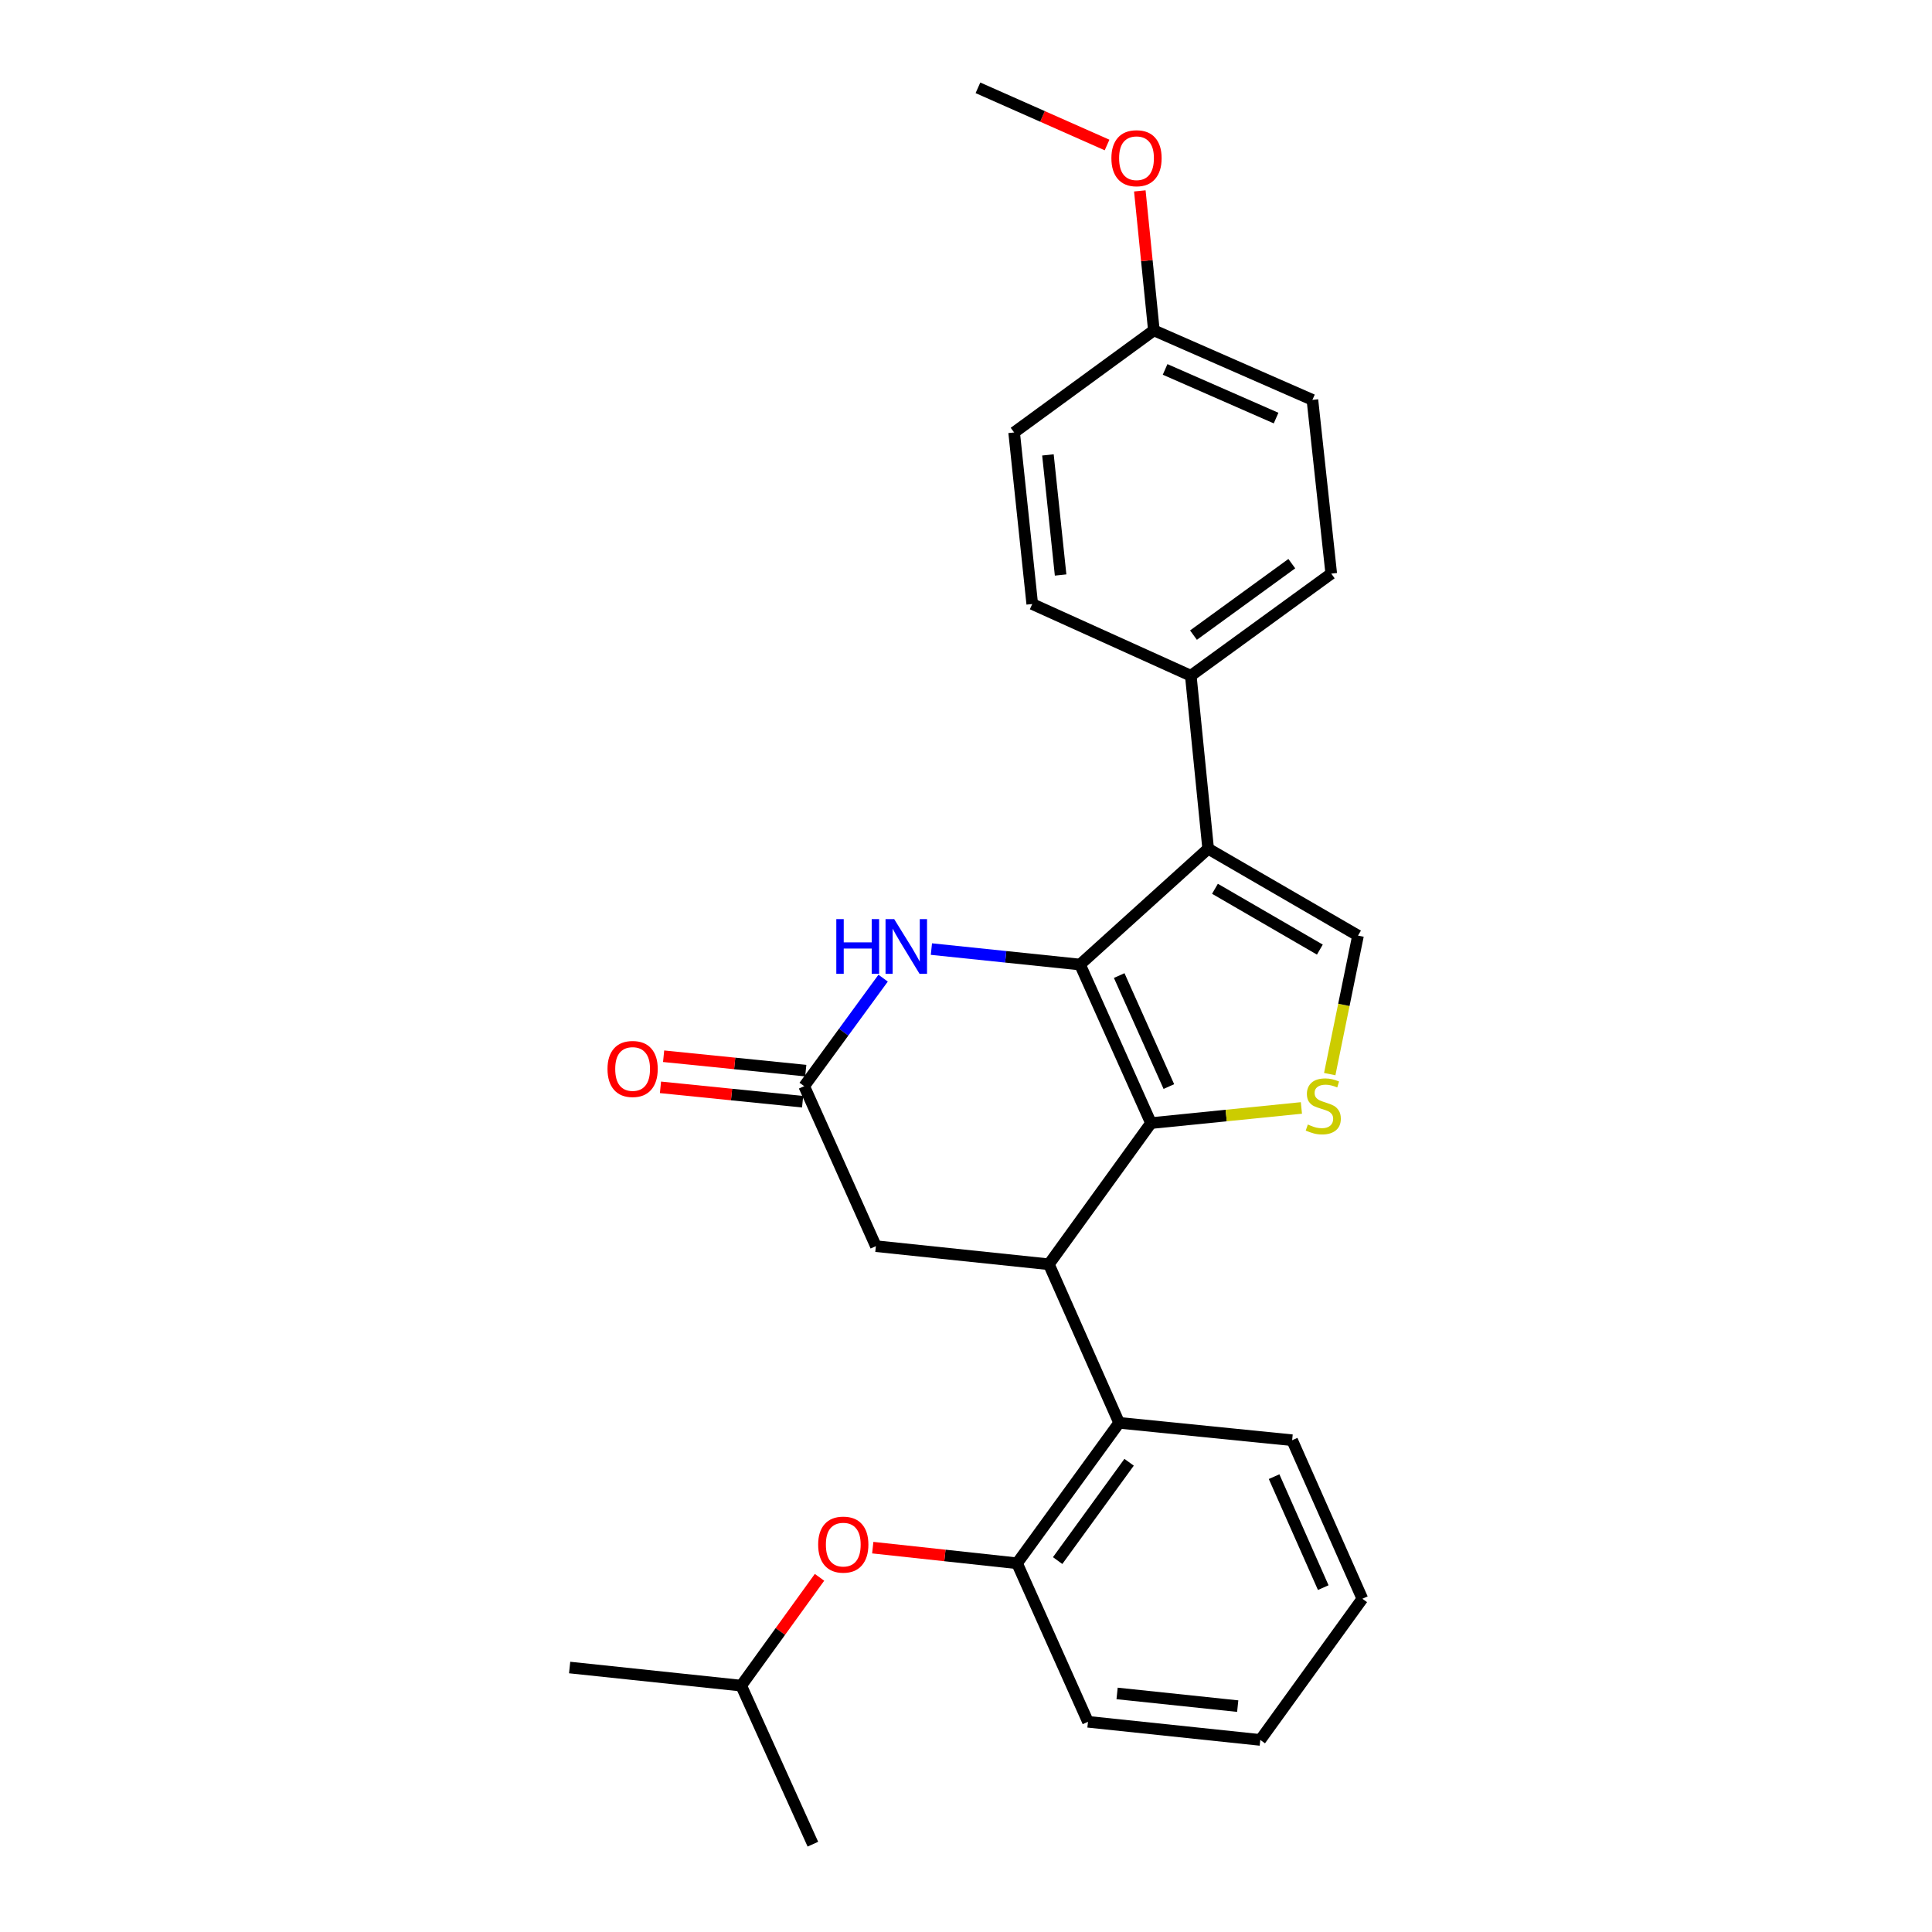 <?xml version='1.0' encoding='iso-8859-1'?>
<svg version='1.1' baseProfile='full'
              xmlns='http://www.w3.org/2000/svg'
                      xmlns:rdkit='http://www.rdkit.org/xml'
                      xmlns:xlink='http://www.w3.org/1999/xlink'
                  xml:space='preserve'
width='1000px' height='1000px' viewBox='0 0 1000 1000'>
<!-- END OF HEADER -->
<rect style='opacity:1.0;fill:#FFFFFF;stroke:none' width='1000' height='1000' x='0' y='0'> </rect>
<path class='bond-0' d='M 559.02,499.245 L 595.743,581.318' style='fill:none;fill-rule:evenodd;stroke:#000000;stroke-width:6px;stroke-linecap:butt;stroke-linejoin:miter;stroke-opacity:1' />
<path class='bond-0' d='M 579.295,504.949 L 605.001,562.4' style='fill:none;fill-rule:evenodd;stroke:#000000;stroke-width:6px;stroke-linecap:butt;stroke-linejoin:miter;stroke-opacity:1' />
<path class='bond-1' d='M 559.02,499.245 L 625.338,439.29' style='fill:none;fill-rule:evenodd;stroke:#000000;stroke-width:6px;stroke-linecap:butt;stroke-linejoin:miter;stroke-opacity:1' />
<path class='bond-4' d='M 559.02,499.245 L 520.556,495.243' style='fill:none;fill-rule:evenodd;stroke:#000000;stroke-width:6px;stroke-linecap:butt;stroke-linejoin:miter;stroke-opacity:1' />
<path class='bond-4' d='M 520.556,495.243 L 482.093,491.242' style='fill:none;fill-rule:evenodd;stroke:#0000FF;stroke-width:6px;stroke-linecap:butt;stroke-linejoin:miter;stroke-opacity:1' />
<path class='bond-2' d='M 595.743,581.318 L 634.673,577.395' style='fill:none;fill-rule:evenodd;stroke:#000000;stroke-width:6px;stroke-linecap:butt;stroke-linejoin:miter;stroke-opacity:1' />
<path class='bond-2' d='M 634.673,577.395 L 673.603,573.471' style='fill:none;fill-rule:evenodd;stroke:#CCCC00;stroke-width:6px;stroke-linecap:butt;stroke-linejoin:miter;stroke-opacity:1' />
<path class='bond-3' d='M 595.743,581.318 L 542.897,654.385' style='fill:none;fill-rule:evenodd;stroke:#000000;stroke-width:6px;stroke-linecap:butt;stroke-linejoin:miter;stroke-opacity:1' />
<path class='bond-5' d='M 625.338,439.29 L 702.908,484.263' style='fill:none;fill-rule:evenodd;stroke:#000000;stroke-width:6px;stroke-linecap:butt;stroke-linejoin:miter;stroke-opacity:1' />
<path class='bond-5' d='M 628.859,460.031 L 683.158,491.512' style='fill:none;fill-rule:evenodd;stroke:#000000;stroke-width:6px;stroke-linecap:butt;stroke-linejoin:miter;stroke-opacity:1' />
<path class='bond-10' d='M 625.338,439.29 L 616.351,349.749' style='fill:none;fill-rule:evenodd;stroke:#000000;stroke-width:6px;stroke-linecap:butt;stroke-linejoin:miter;stroke-opacity:1' />
<path class='bond-27' d='M 688.266,555.963 L 695.587,520.113' style='fill:none;fill-rule:evenodd;stroke:#CCCC00;stroke-width:6px;stroke-linecap:butt;stroke-linejoin:miter;stroke-opacity:1' />
<path class='bond-27' d='M 695.587,520.113 L 702.908,484.263' style='fill:none;fill-rule:evenodd;stroke:#000000;stroke-width:6px;stroke-linecap:butt;stroke-linejoin:miter;stroke-opacity:1' />
<path class='bond-7' d='M 542.897,654.385 L 579.26,736.449' style='fill:none;fill-rule:evenodd;stroke:#000000;stroke-width:6px;stroke-linecap:butt;stroke-linejoin:miter;stroke-opacity:1' />
<path class='bond-28' d='M 542.897,654.385 L 453.356,645.011' style='fill:none;fill-rule:evenodd;stroke:#000000;stroke-width:6px;stroke-linecap:butt;stroke-linejoin:miter;stroke-opacity:1' />
<path class='bond-6' d='M 457.108,506.288 L 436.677,534.245' style='fill:none;fill-rule:evenodd;stroke:#0000FF;stroke-width:6px;stroke-linecap:butt;stroke-linejoin:miter;stroke-opacity:1' />
<path class='bond-6' d='M 436.677,534.245 L 416.247,562.202' style='fill:none;fill-rule:evenodd;stroke:#000000;stroke-width:6px;stroke-linecap:butt;stroke-linejoin:miter;stroke-opacity:1' />
<path class='bond-9' d='M 416.247,562.202 L 453.356,645.011' style='fill:none;fill-rule:evenodd;stroke:#000000;stroke-width:6px;stroke-linecap:butt;stroke-linejoin:miter;stroke-opacity:1' />
<path class='bond-12' d='M 417.061,554.154 L 380.275,550.431' style='fill:none;fill-rule:evenodd;stroke:#000000;stroke-width:6px;stroke-linecap:butt;stroke-linejoin:miter;stroke-opacity:1' />
<path class='bond-12' d='M 380.275,550.431 L 343.488,546.708' style='fill:none;fill-rule:evenodd;stroke:#FF0000;stroke-width:6px;stroke-linecap:butt;stroke-linejoin:miter;stroke-opacity:1' />
<path class='bond-12' d='M 415.432,570.249 L 378.646,566.526' style='fill:none;fill-rule:evenodd;stroke:#000000;stroke-width:6px;stroke-linecap:butt;stroke-linejoin:miter;stroke-opacity:1' />
<path class='bond-12' d='M 378.646,566.526 L 341.859,562.803' style='fill:none;fill-rule:evenodd;stroke:#FF0000;stroke-width:6px;stroke-linecap:butt;stroke-linejoin:miter;stroke-opacity:1' />
<path class='bond-8' d='M 579.26,736.449 L 526.423,809.148' style='fill:none;fill-rule:evenodd;stroke:#000000;stroke-width:6px;stroke-linecap:butt;stroke-linejoin:miter;stroke-opacity:1' />
<path class='bond-8' d='M 584.42,756.865 L 547.435,807.754' style='fill:none;fill-rule:evenodd;stroke:#000000;stroke-width:6px;stroke-linecap:butt;stroke-linejoin:miter;stroke-opacity:1' />
<path class='bond-18' d='M 579.26,736.449 L 668.81,745.454' style='fill:none;fill-rule:evenodd;stroke:#000000;stroke-width:6px;stroke-linecap:butt;stroke-linejoin:miter;stroke-opacity:1' />
<path class='bond-11' d='M 526.423,809.148 L 489.081,805.103' style='fill:none;fill-rule:evenodd;stroke:#000000;stroke-width:6px;stroke-linecap:butt;stroke-linejoin:miter;stroke-opacity:1' />
<path class='bond-11' d='M 489.081,805.103 L 451.739,801.058' style='fill:none;fill-rule:evenodd;stroke:#FF0000;stroke-width:6px;stroke-linecap:butt;stroke-linejoin:miter;stroke-opacity:1' />
<path class='bond-21' d='M 526.423,809.148 L 563.136,891.202' style='fill:none;fill-rule:evenodd;stroke:#000000;stroke-width:6px;stroke-linecap:butt;stroke-linejoin:miter;stroke-opacity:1' />
<path class='bond-13' d='M 616.351,349.749 L 689.049,296.903' style='fill:none;fill-rule:evenodd;stroke:#000000;stroke-width:6px;stroke-linecap:butt;stroke-linejoin:miter;stroke-opacity:1' />
<path class='bond-13' d='M 617.743,328.737 L 668.633,291.745' style='fill:none;fill-rule:evenodd;stroke:#000000;stroke-width:6px;stroke-linecap:butt;stroke-linejoin:miter;stroke-opacity:1' />
<path class='bond-14' d='M 616.351,349.749 L 534.287,312.64' style='fill:none;fill-rule:evenodd;stroke:#000000;stroke-width:6px;stroke-linecap:butt;stroke-linejoin:miter;stroke-opacity:1' />
<path class='bond-20' d='M 424.177,816.42 L 403.913,844.451' style='fill:none;fill-rule:evenodd;stroke:#FF0000;stroke-width:6px;stroke-linecap:butt;stroke-linejoin:miter;stroke-opacity:1' />
<path class='bond-20' d='M 403.913,844.451 L 383.649,872.482' style='fill:none;fill-rule:evenodd;stroke:#000000;stroke-width:6px;stroke-linecap:butt;stroke-linejoin:miter;stroke-opacity:1' />
<path class='bond-17' d='M 689.049,296.903 L 679.307,206.976' style='fill:none;fill-rule:evenodd;stroke:#000000;stroke-width:6px;stroke-linecap:butt;stroke-linejoin:miter;stroke-opacity:1' />
<path class='bond-16' d='M 534.287,312.64 L 524.913,223.836' style='fill:none;fill-rule:evenodd;stroke:#000000;stroke-width:6px;stroke-linecap:butt;stroke-linejoin:miter;stroke-opacity:1' />
<path class='bond-16' d='M 548.969,297.621 L 542.407,235.458' style='fill:none;fill-rule:evenodd;stroke:#000000;stroke-width:6px;stroke-linecap:butt;stroke-linejoin:miter;stroke-opacity:1' />
<path class='bond-15' d='M 597.243,170.999 L 524.913,223.836' style='fill:none;fill-rule:evenodd;stroke:#000000;stroke-width:6px;stroke-linecap:butt;stroke-linejoin:miter;stroke-opacity:1' />
<path class='bond-19' d='M 597.243,170.999 L 593.606,134.904' style='fill:none;fill-rule:evenodd;stroke:#000000;stroke-width:6px;stroke-linecap:butt;stroke-linejoin:miter;stroke-opacity:1' />
<path class='bond-19' d='M 593.606,134.904 L 589.969,98.809' style='fill:none;fill-rule:evenodd;stroke:#FF0000;stroke-width:6px;stroke-linecap:butt;stroke-linejoin:miter;stroke-opacity:1' />
<path class='bond-29' d='M 597.243,170.999 L 679.307,206.976' style='fill:none;fill-rule:evenodd;stroke:#000000;stroke-width:6px;stroke-linecap:butt;stroke-linejoin:miter;stroke-opacity:1' />
<path class='bond-29' d='M 603.058,191.212 L 660.502,216.395' style='fill:none;fill-rule:evenodd;stroke:#000000;stroke-width:6px;stroke-linecap:butt;stroke-linejoin:miter;stroke-opacity:1' />
<path class='bond-25' d='M 668.81,745.454 L 705.155,827.509' style='fill:none;fill-rule:evenodd;stroke:#000000;stroke-width:6px;stroke-linecap:butt;stroke-linejoin:miter;stroke-opacity:1' />
<path class='bond-25' d='M 659.47,764.314 L 684.912,821.752' style='fill:none;fill-rule:evenodd;stroke:#000000;stroke-width:6px;stroke-linecap:butt;stroke-linejoin:miter;stroke-opacity:1' />
<path class='bond-22' d='M 573.012,75.056 L 539.598,60.255' style='fill:none;fill-rule:evenodd;stroke:#FF0000;stroke-width:6px;stroke-linecap:butt;stroke-linejoin:miter;stroke-opacity:1' />
<path class='bond-22' d='M 539.598,60.255 L 506.183,45.455' style='fill:none;fill-rule:evenodd;stroke:#000000;stroke-width:6px;stroke-linecap:butt;stroke-linejoin:miter;stroke-opacity:1' />
<path class='bond-23' d='M 383.649,872.482 L 420.749,954.545' style='fill:none;fill-rule:evenodd;stroke:#000000;stroke-width:6px;stroke-linecap:butt;stroke-linejoin:miter;stroke-opacity:1' />
<path class='bond-24' d='M 383.649,872.482 L 294.845,863.108' style='fill:none;fill-rule:evenodd;stroke:#000000;stroke-width:6px;stroke-linecap:butt;stroke-linejoin:miter;stroke-opacity:1' />
<path class='bond-30' d='M 563.136,891.202 L 652.327,900.585' style='fill:none;fill-rule:evenodd;stroke:#000000;stroke-width:6px;stroke-linecap:butt;stroke-linejoin:miter;stroke-opacity:1' />
<path class='bond-30' d='M 578.207,876.521 L 640.641,883.089' style='fill:none;fill-rule:evenodd;stroke:#000000;stroke-width:6px;stroke-linecap:butt;stroke-linejoin:miter;stroke-opacity:1' />
<path class='bond-26' d='M 705.155,827.509 L 652.327,900.585' style='fill:none;fill-rule:evenodd;stroke:#000000;stroke-width:6px;stroke-linecap:butt;stroke-linejoin:miter;stroke-opacity:1' />
<path  class='atom-3' d='M 676.924 582.05
Q 677.244 582.17, 678.564 582.73
Q 679.884 583.29, 681.324 583.65
Q 682.804 583.97, 684.244 583.97
Q 686.924 583.97, 688.484 582.69
Q 690.044 581.37, 690.044 579.09
Q 690.044 577.53, 689.244 576.57
Q 688.484 575.61, 687.284 575.09
Q 686.084 574.57, 684.084 573.97
Q 681.564 573.21, 680.044 572.49
Q 678.564 571.77, 677.484 570.25
Q 676.444 568.73, 676.444 566.17
Q 676.444 562.61, 678.844 560.41
Q 681.284 558.21, 686.084 558.21
Q 689.364 558.21, 693.084 559.77
L 692.164 562.85
Q 688.764 561.45, 686.204 561.45
Q 683.444 561.45, 681.924 562.61
Q 680.404 563.73, 680.444 565.69
Q 680.444 567.21, 681.204 568.13
Q 682.004 569.05, 683.124 569.57
Q 684.284 570.09, 686.204 570.69
Q 688.764 571.49, 690.284 572.29
Q 691.804 573.09, 692.884 574.73
Q 694.004 576.33, 694.004 579.09
Q 694.004 583.01, 691.364 585.13
Q 688.764 587.21, 684.404 587.21
Q 681.884 587.21, 679.964 586.65
Q 678.084 586.13, 675.844 585.21
L 676.924 582.05
' fill='#CCCC00'/>
<path  class='atom-5' d='M 432.872 475.729
L 436.712 475.729
L 436.712 487.769
L 451.192 487.769
L 451.192 475.729
L 455.032 475.729
L 455.032 504.049
L 451.192 504.049
L 451.192 490.969
L 436.712 490.969
L 436.712 504.049
L 432.872 504.049
L 432.872 475.729
' fill='#0000FF'/>
<path  class='atom-5' d='M 462.832 475.729
L 472.112 490.729
Q 473.032 492.209, 474.512 494.889
Q 475.992 497.569, 476.072 497.729
L 476.072 475.729
L 479.832 475.729
L 479.832 504.049
L 475.952 504.049
L 465.992 487.649
Q 464.832 485.729, 463.592 483.529
Q 462.392 481.329, 462.032 480.649
L 462.032 504.049
L 458.352 504.049
L 458.352 475.729
L 462.832 475.729
' fill='#0000FF'/>
<path  class='atom-12' d='M 423.477 799.485
Q 423.477 792.685, 426.837 788.885
Q 430.197 785.085, 436.477 785.085
Q 442.757 785.085, 446.117 788.885
Q 449.477 792.685, 449.477 799.485
Q 449.477 806.365, 446.077 810.285
Q 442.677 814.165, 436.477 814.165
Q 430.237 814.165, 426.837 810.285
Q 423.477 806.405, 423.477 799.485
M 436.477 810.965
Q 440.797 810.965, 443.117 808.085
Q 445.477 805.165, 445.477 799.485
Q 445.477 793.925, 443.117 791.125
Q 440.797 788.285, 436.477 788.285
Q 432.157 788.285, 429.797 791.085
Q 427.477 793.885, 427.477 799.485
Q 427.477 805.205, 429.797 808.085
Q 432.157 810.965, 436.477 810.965
' fill='#FF0000'/>
<path  class='atom-13' d='M 314.442 553.294
Q 314.442 546.494, 317.802 542.694
Q 321.162 538.894, 327.442 538.894
Q 333.722 538.894, 337.082 542.694
Q 340.442 546.494, 340.442 553.294
Q 340.442 560.174, 337.042 564.094
Q 333.642 567.974, 327.442 567.974
Q 321.202 567.974, 317.802 564.094
Q 314.442 560.214, 314.442 553.294
M 327.442 564.774
Q 331.762 564.774, 334.082 561.894
Q 336.442 558.974, 336.442 553.294
Q 336.442 547.734, 334.082 544.934
Q 331.762 542.094, 327.442 542.094
Q 323.122 542.094, 320.762 544.894
Q 318.442 547.694, 318.442 553.294
Q 318.442 559.014, 320.762 561.894
Q 323.122 564.774, 327.442 564.774
' fill='#FF0000'/>
<path  class='atom-20' d='M 575.256 81.888
Q 575.256 75.088, 578.616 71.288
Q 581.976 67.489, 588.256 67.489
Q 594.536 67.489, 597.896 71.288
Q 601.256 75.088, 601.256 81.888
Q 601.256 88.769, 597.856 92.689
Q 594.456 96.569, 588.256 96.569
Q 582.016 96.569, 578.616 92.689
Q 575.256 88.808, 575.256 81.888
M 588.256 93.368
Q 592.576 93.368, 594.896 90.489
Q 597.256 87.569, 597.256 81.888
Q 597.256 76.329, 594.896 73.528
Q 592.576 70.689, 588.256 70.689
Q 583.936 70.689, 581.576 73.489
Q 579.256 76.288, 579.256 81.888
Q 579.256 87.609, 581.576 90.489
Q 583.936 93.368, 588.256 93.368
' fill='#FF0000'/>
</svg>
